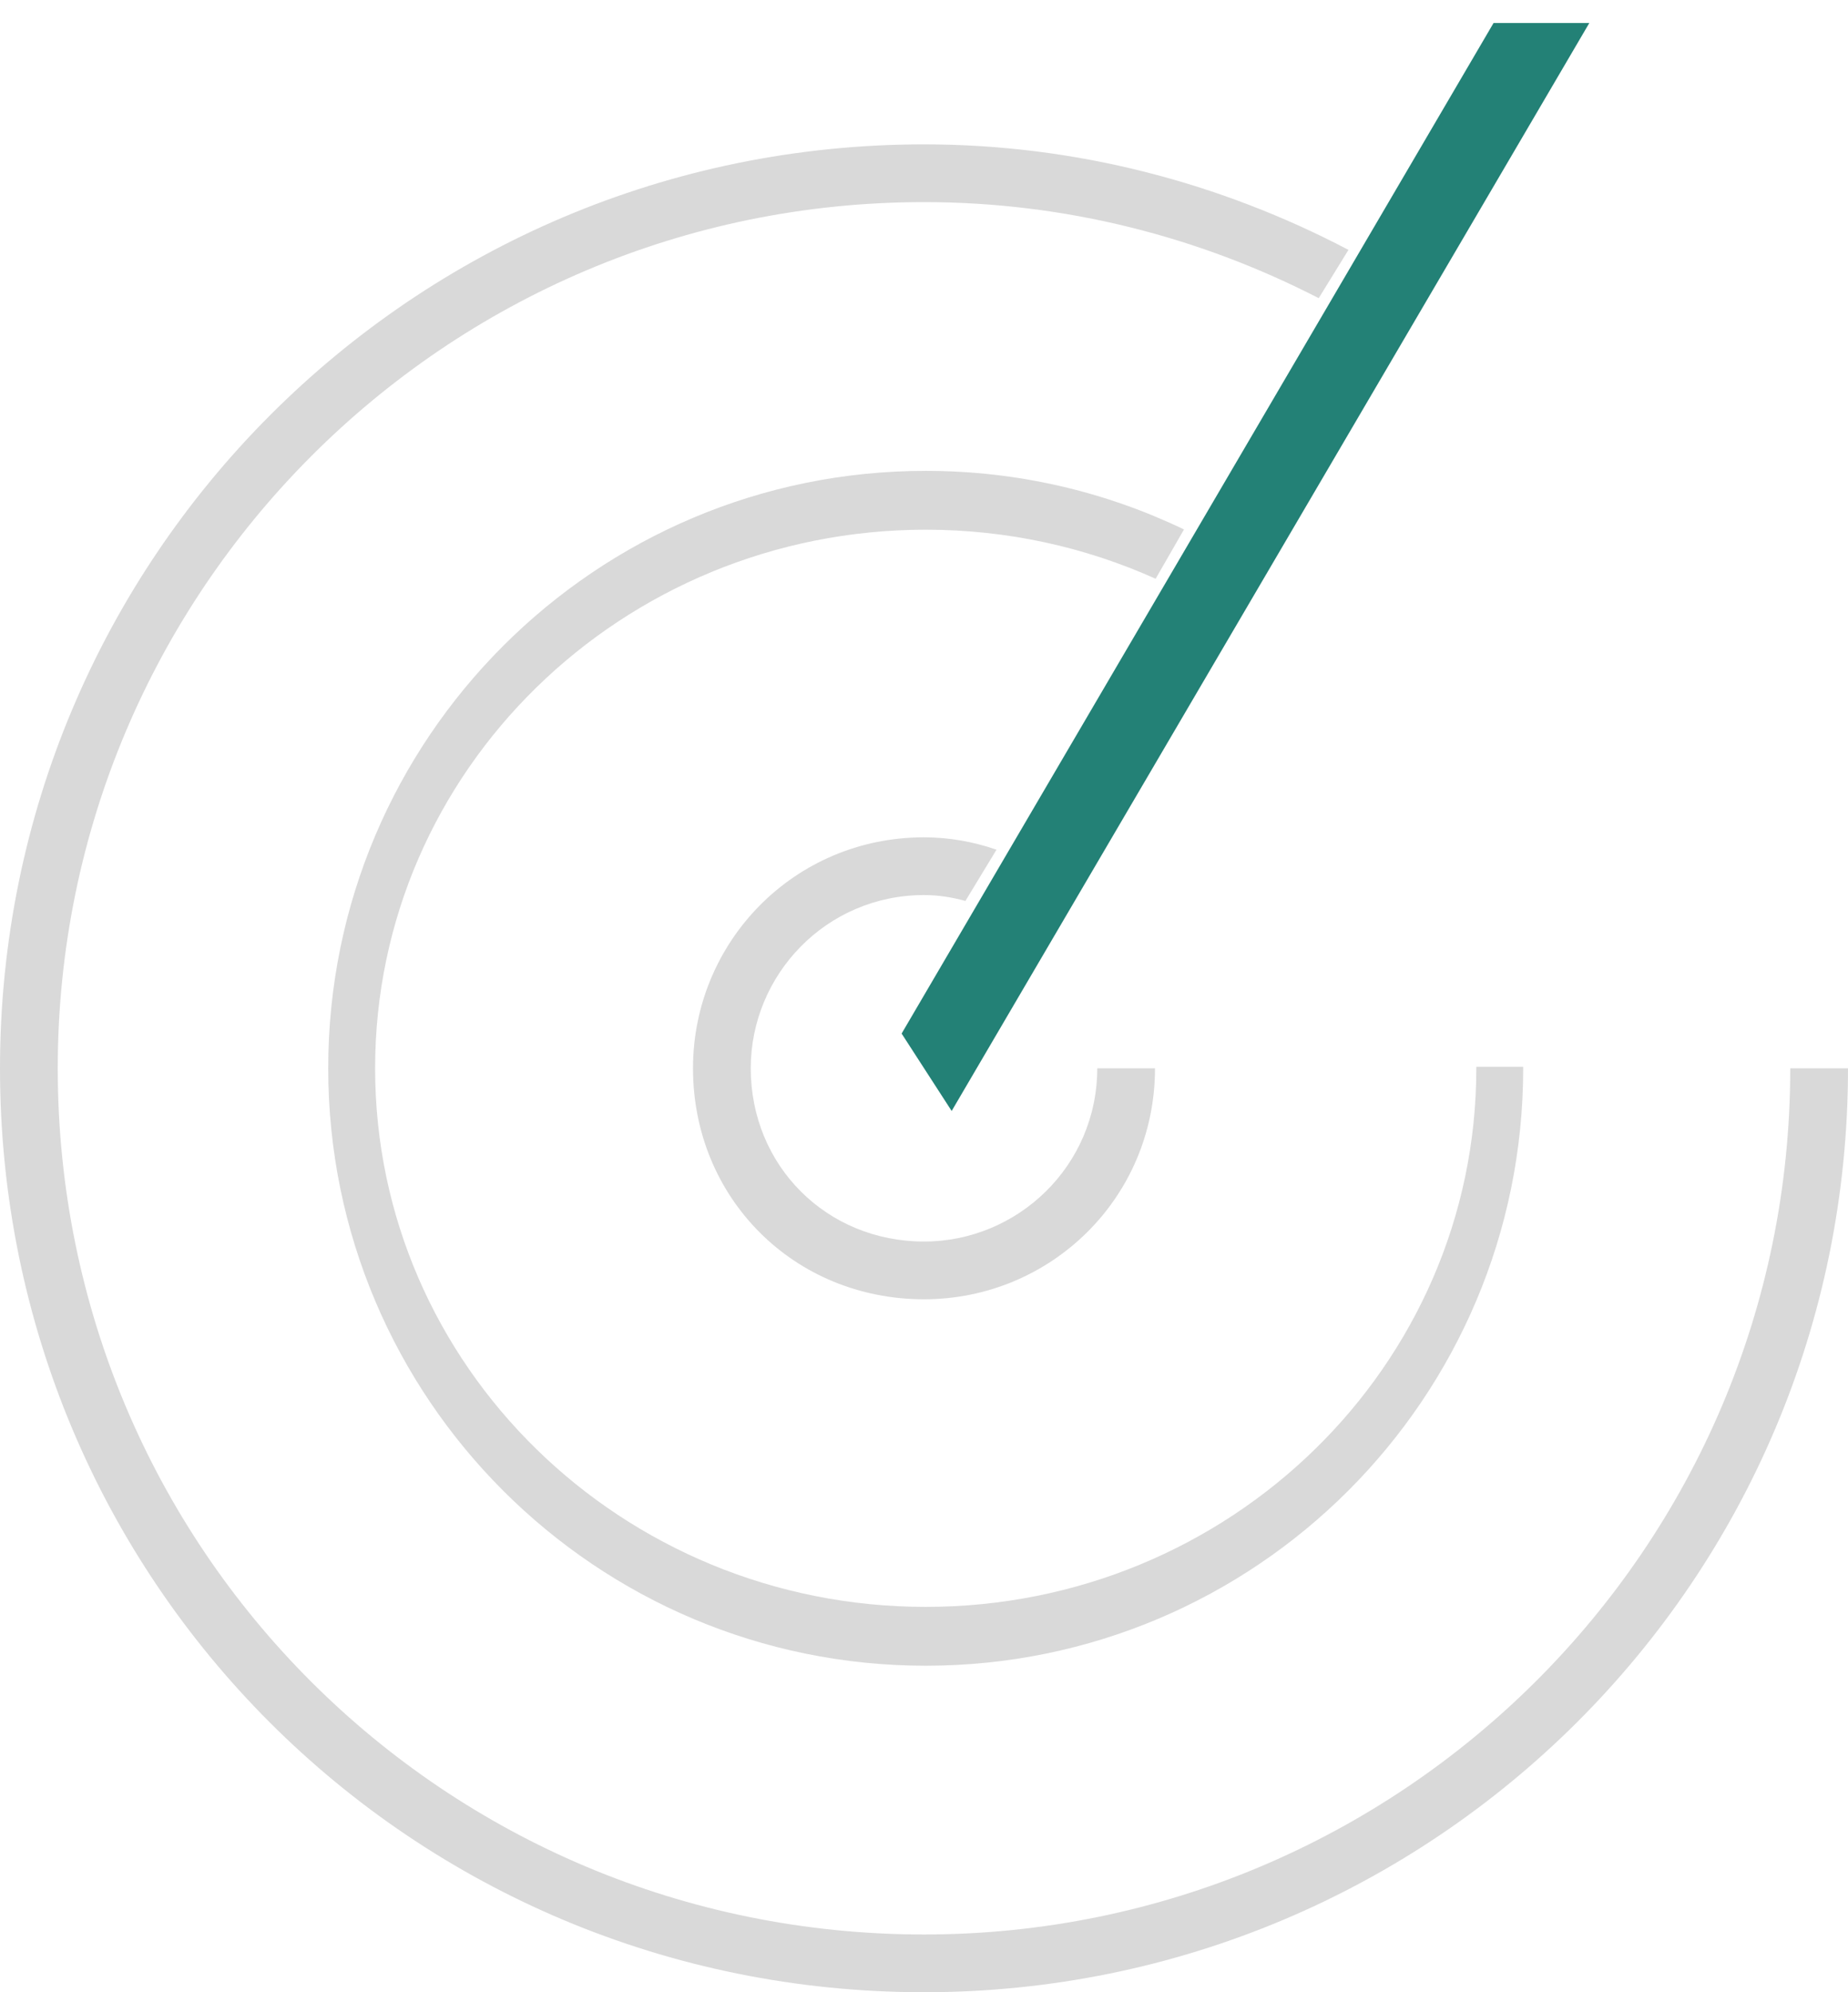 <?xml version="1.0" encoding="UTF-8"?>
<svg xmlns="http://www.w3.org/2000/svg" width="64" height="69" viewBox="0 0 64 69" fill="none">
  <path d="M32 7C15.375 7 2 20.5 2 37C2 53.625 15.375 67 32 67C48.5 67 62 53.625 62 37H64C64 54.75 49.625 69 32 69C14.25 69 0 54.75 0 37C0 19.375 14.25 5 32 5C37.26 5 42.274 6.331 46.7 8.654L45.67 10.327C41.556 8.209 36.899 7 32 7Z" fill="#D9D9D9"></path>
  <path d="M24 37C24 32.625 27.5 29 32 29C32.851 29 33.703 29.148 34.511 29.429L33.434 31.204C32.97 31.075 32.485 31 32 31C28.625 31 26 33.75 26 37C26 40.375 28.625 43 32 43C35.25 43 38 40.375 38 37H40C40 41.5 36.375 45 32 45C27.5 45 24 41.5 24 37Z" fill="#D9D9D9"></path>
  <path d="M32.958 38.478L55.041 0.797L51.725 0.797L31.225 35.797L32.958 38.478Z" fill="#238176"></path>
  <path fill-rule="evenodd" clip-rule="evenodd" d="M32.06 18.346C34.902 18.346 37.599 18.955 40.022 20.045L41.004 18.337C38.297 17.037 35.263 16.308 32.059 16.308C20.631 16.308 11.367 25.572 11.367 37C11.367 48.428 20.631 57.692 32.059 57.692C43.487 57.692 52.751 48.428 52.751 37L52.751 36.948H51.128L51.128 37C51.128 47.302 42.591 55.654 32.06 55.654C21.529 55.654 12.991 47.302 12.991 37C12.991 26.698 21.529 18.346 32.06 18.346Z" fill="#D9D9D9"></path>
</svg>
